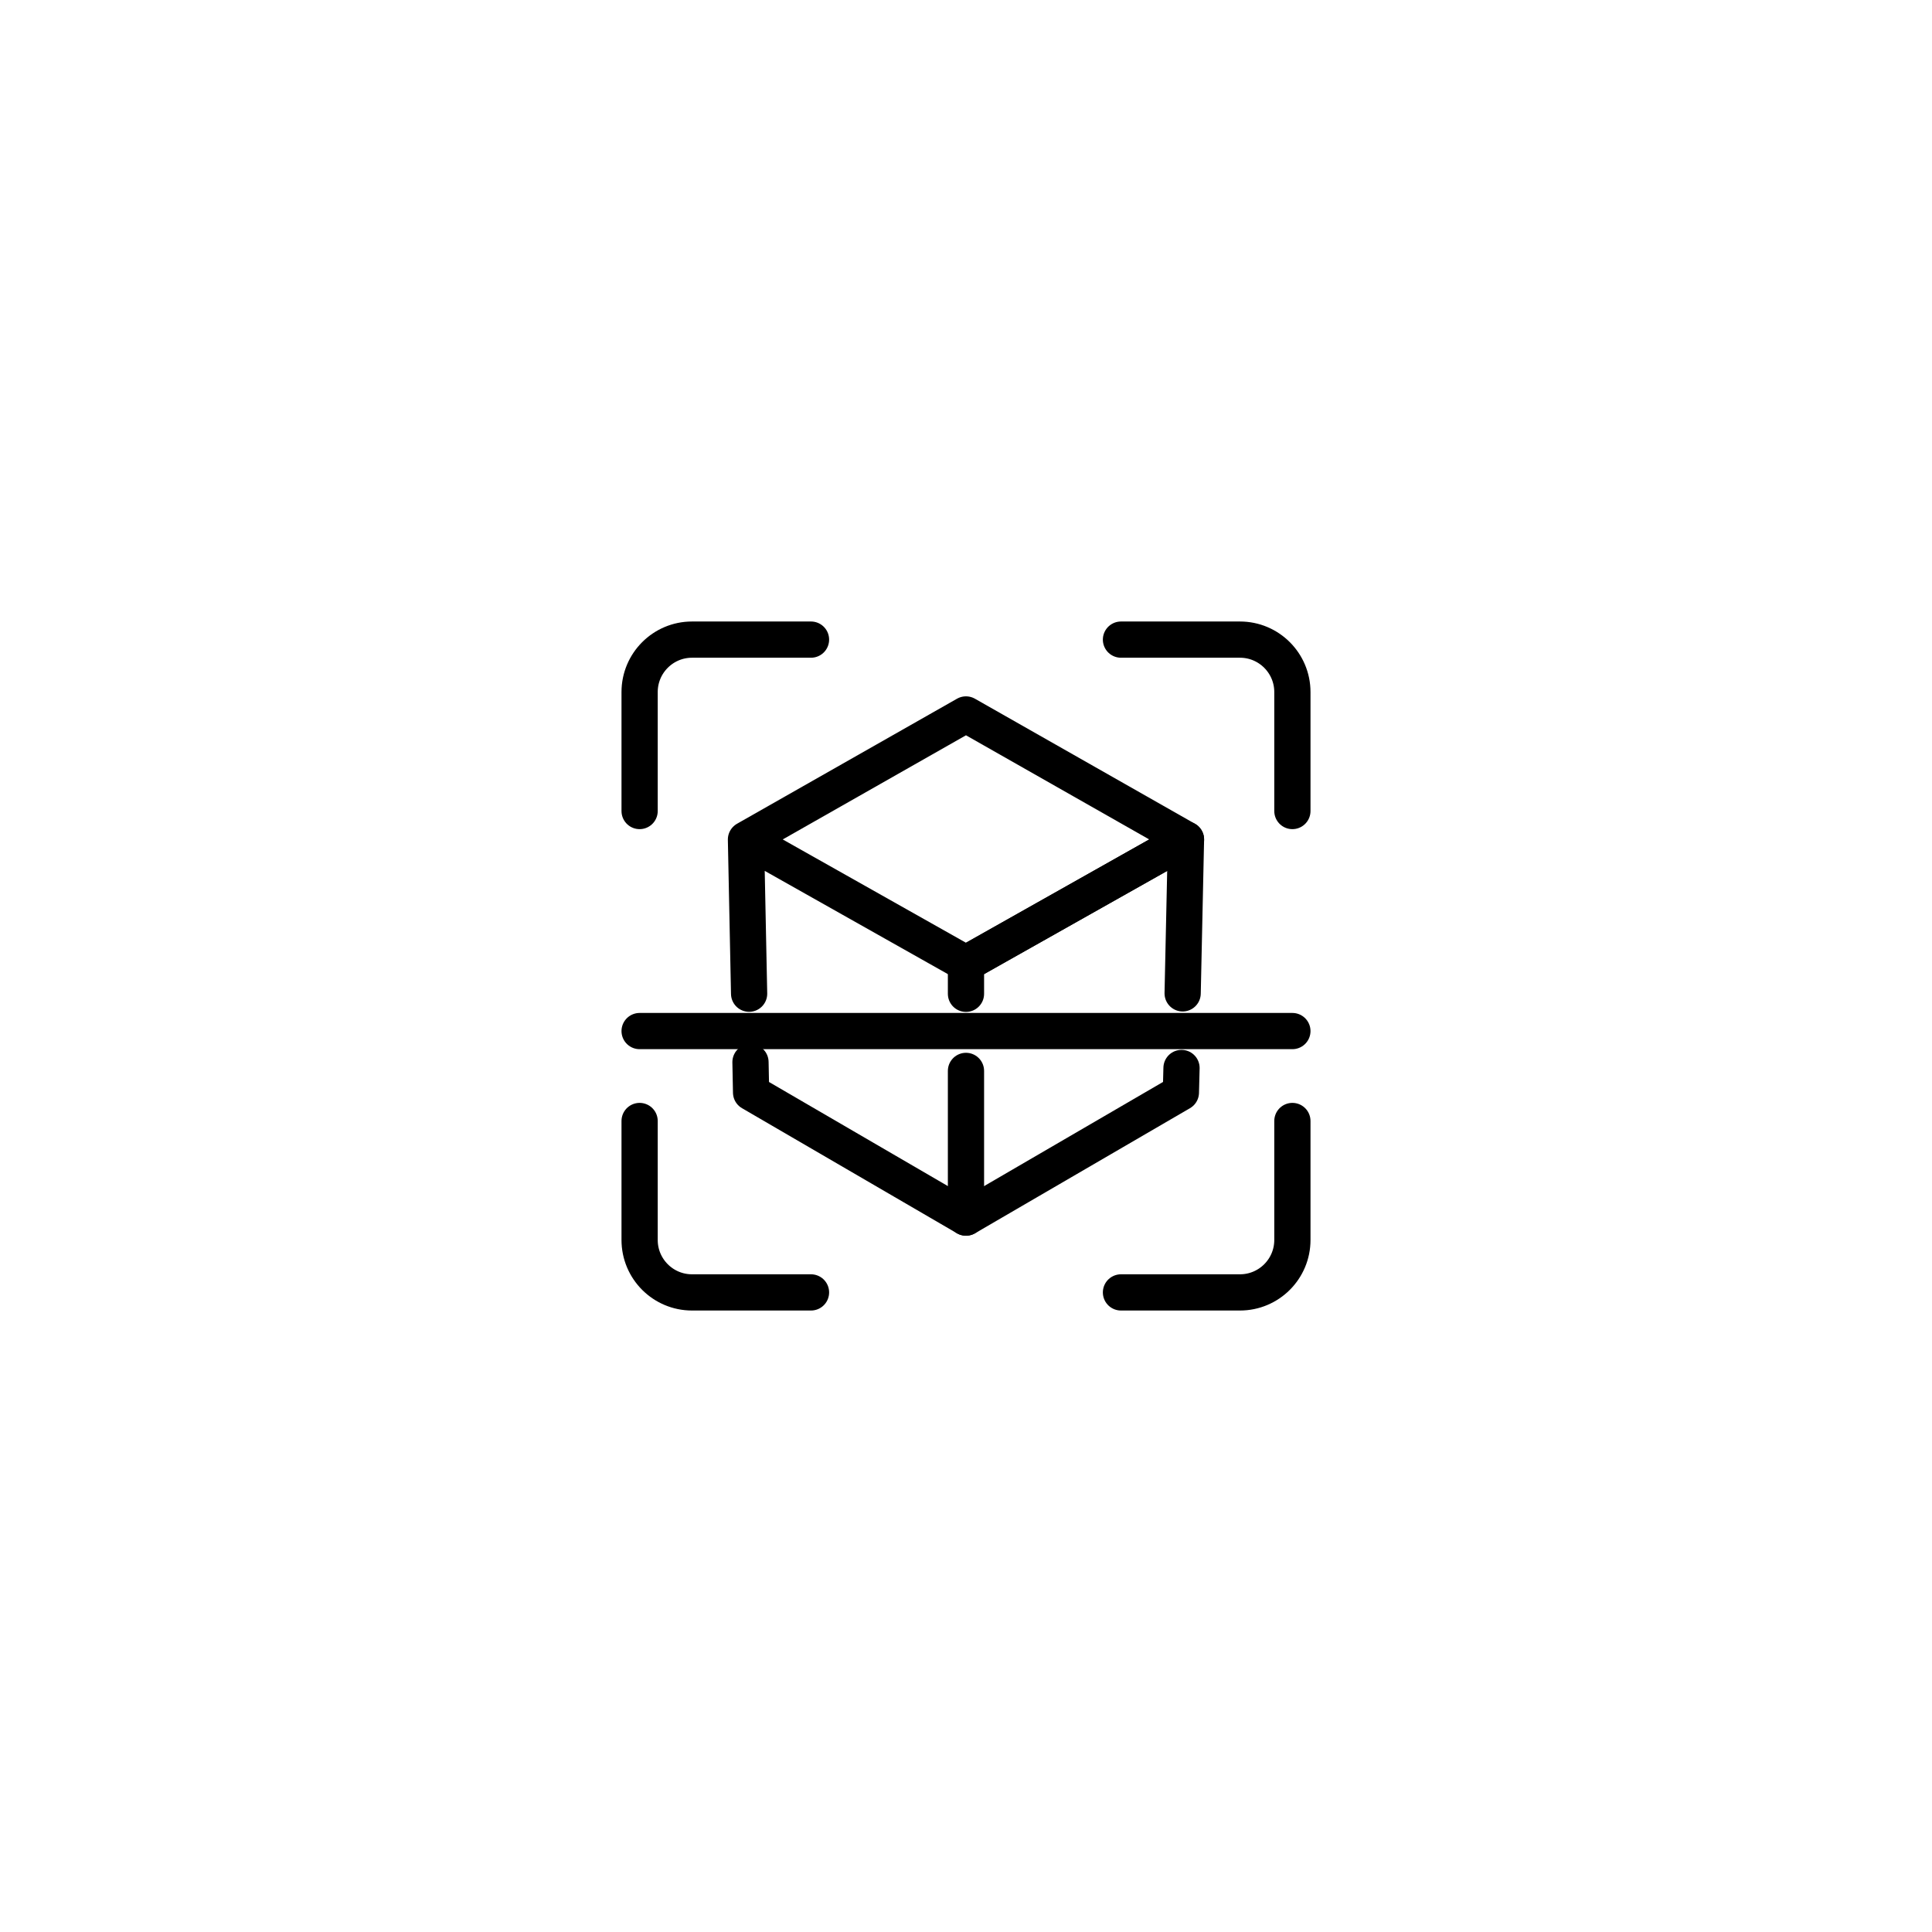 <svg width="80" height="80" viewBox="0 0 80 80" fill="none" xmlns="http://www.w3.org/2000/svg">
<g clip-path="url(#clip0_2441_5737)">
<path d="M31.019 41.147L30.889 34.762L39.999 39.898L49.11 34.762L39.999 29.584L30.889 34.762" stroke="black" stroke-width="1.5" stroke-linecap="round" stroke-linejoin="round"/>
<path d="M48.924 44.223L48.898 45.239L40 50.418L31.101 45.239L31.076 43.98" stroke="black" stroke-width="1.5" stroke-linecap="round" stroke-linejoin="round"/>
<path d="M39.999 41.151V39.897L49.109 34.762L48.971 41.133" stroke="black" stroke-width="1.5" stroke-linecap="round" stroke-linejoin="round"/>
<path d="M39.999 50.418V44.344" stroke="black" stroke-width="1.5" stroke-linecap="round" stroke-linejoin="round"/>
<path d="M53.515 46.418V51.345C53.515 52.543 52.542 53.516 51.344 53.516H46.417" stroke="black" stroke-width="1.5" stroke-linecap="round" stroke-linejoin="round"/>
<path d="M26.485 33.583V28.656C26.485 27.458 27.457 26.485 28.655 26.485H33.582" stroke="black" stroke-width="1.5" stroke-linecap="round" stroke-linejoin="round"/>
<path d="M46.417 26.485H51.344C52.542 26.485 53.515 27.458 53.515 28.656V33.583" stroke="black" stroke-width="1.5" stroke-linecap="round" stroke-linejoin="round"/>
<path d="M26.485 46.418V51.345C26.485 52.543 27.457 53.516 28.655 53.516H33.582" stroke="black" stroke-width="1.5" stroke-linecap="round" stroke-linejoin="round"/>
<path d="M26.485 42.694H53.515" stroke="black" stroke-width="1.5" stroke-linecap="round" stroke-linejoin="round"/>
</g>
<defs>
<clipPath id="clip0_2441_5737">
<rect width="30" height="30" fill="white" transform="translate(25 25)"/>
</clipPath>
</defs>
</svg>
